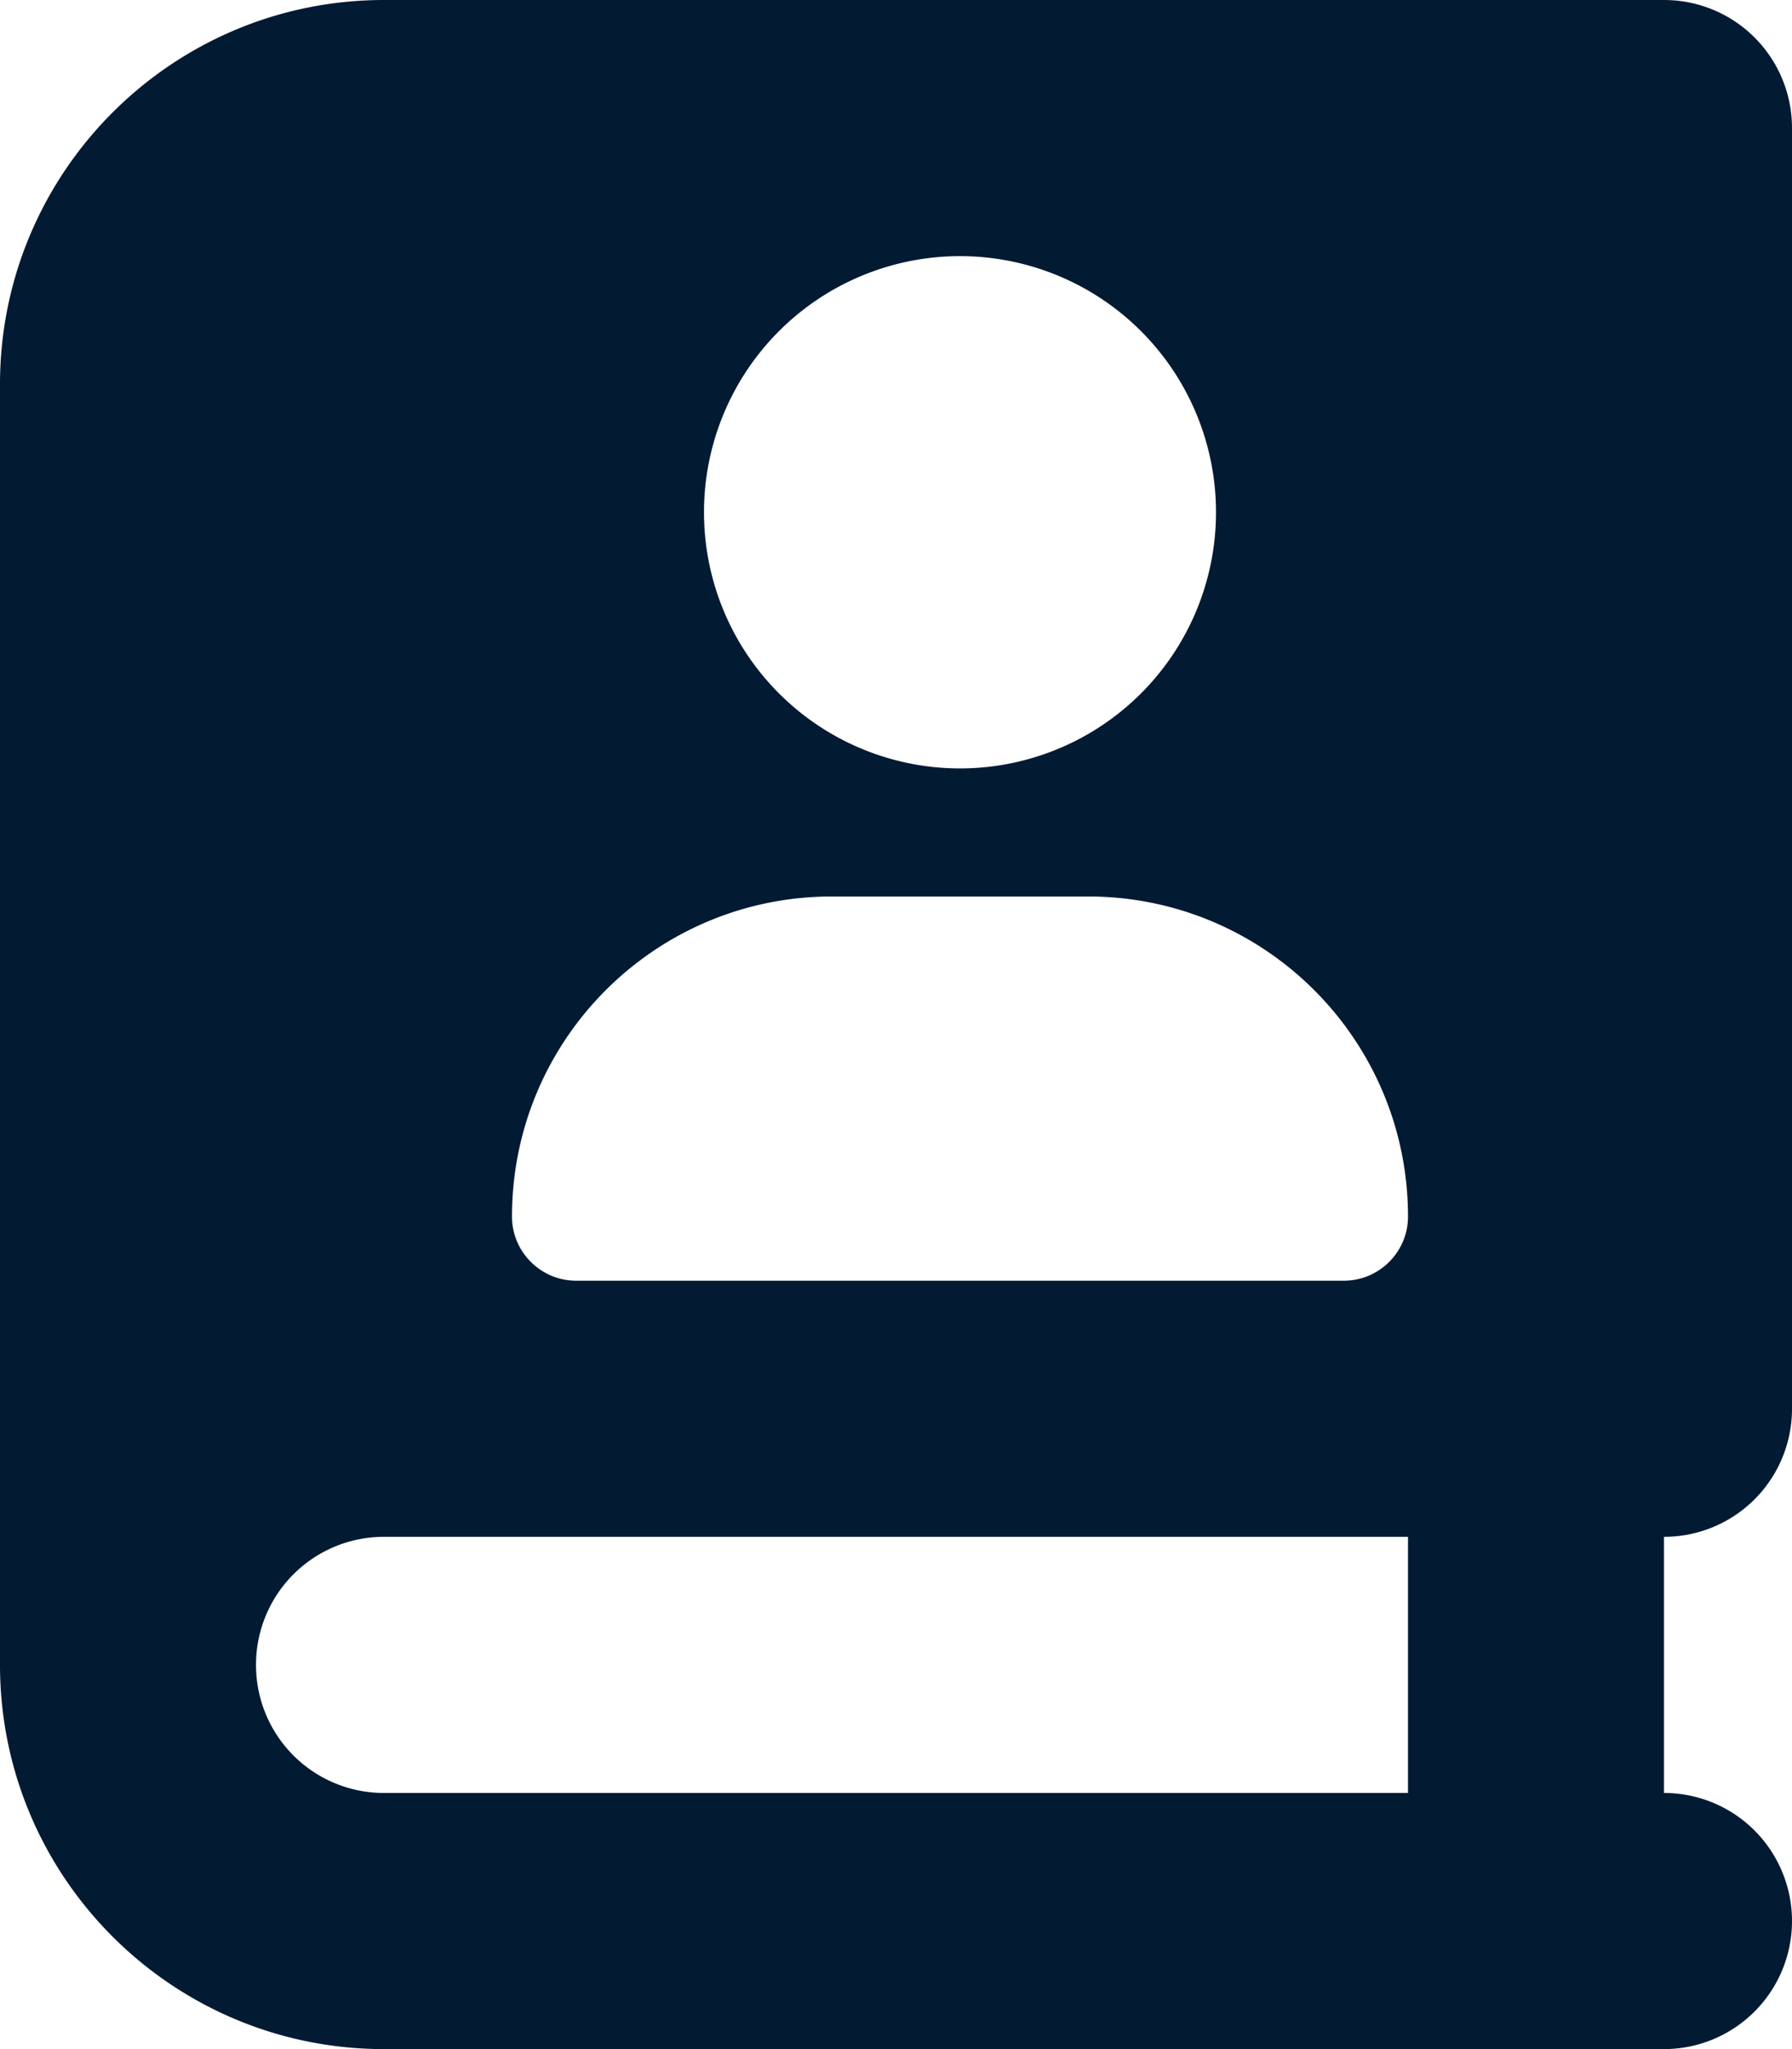 <svg width="100%" height="100%" fill="#031a33" xmlns="http://www.w3.org/2000/svg" viewBox="0 0 448 512"><path d="M0 96C0 43 43 0 96 0h288 32a31.97 31.97 0 0 1 32 32v320a31.97 31.97 0 0 1-32 32v64a31.97 31.97 0 1 1 0 64h-32H96c-53 0-96-43-96-96V96zm64 320a31.97 31.97 0 0 0 32 32h256v-64H96a31.97 31.97 0 0 0-32 32zm240-288a64 64 0 1 0-128 0 64 64 0 1 0 128 0zM128 304c0 8.8 7.2 16 16 16h192c8.8 0 16-7.2 16-16 0-44.2-35.8-80-80-80h-64c-44.2 0-80 35.8-80 80z"/></svg>